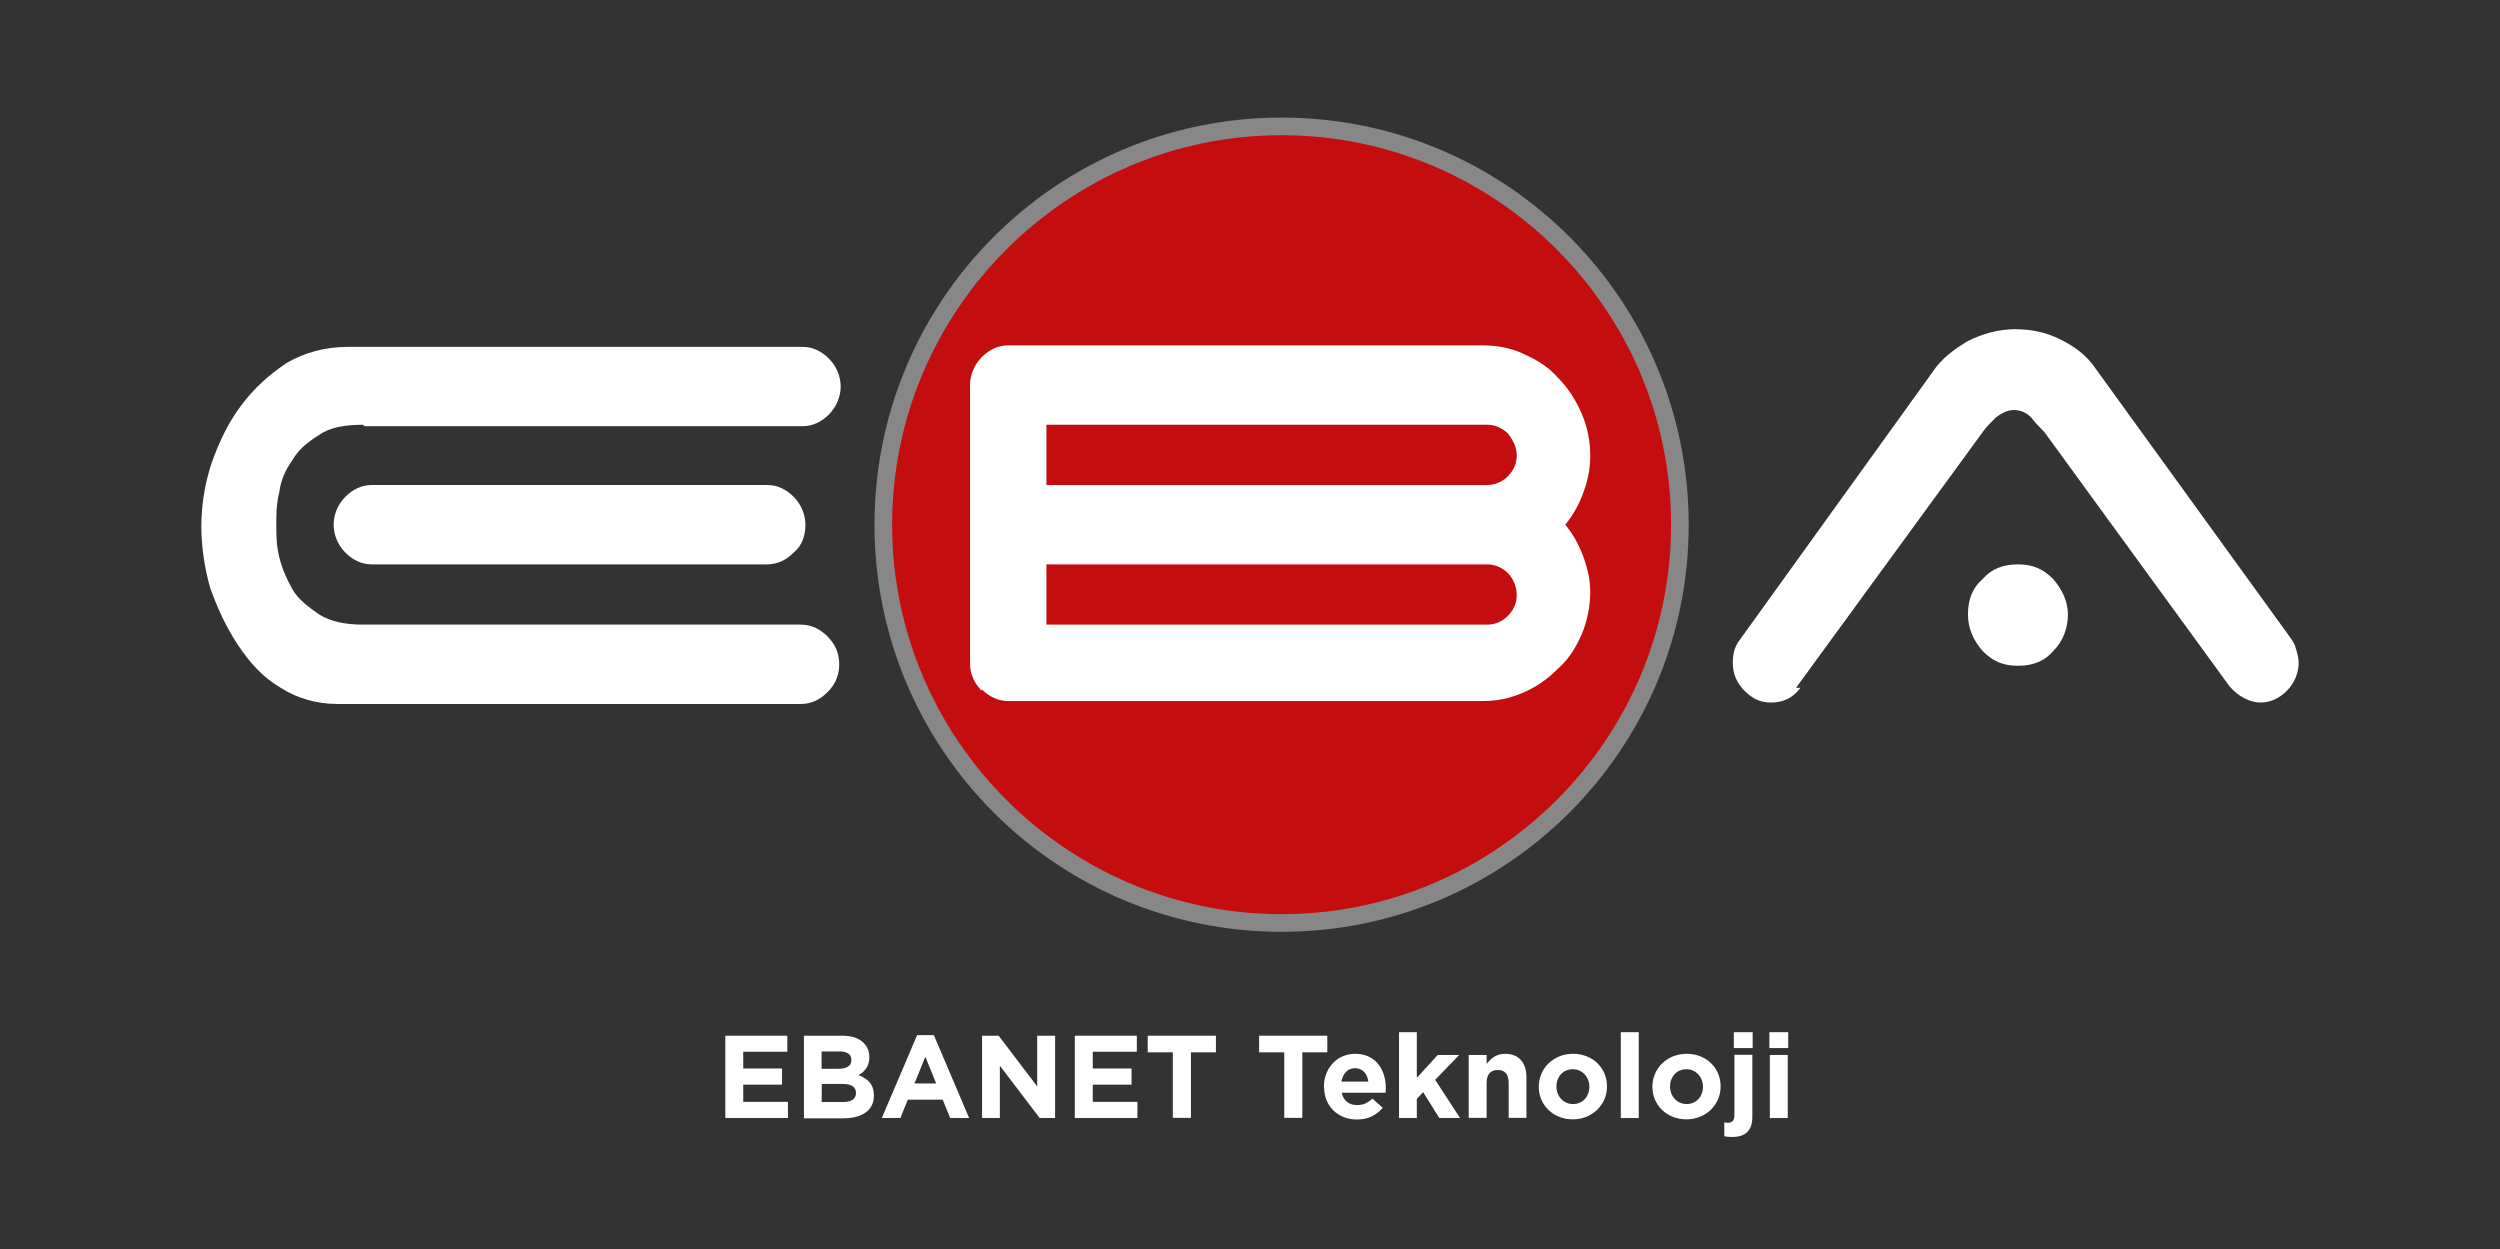 <?xml version="1.0" encoding="UTF-8"?> <svg xmlns="http://www.w3.org/2000/svg" id="katman_1" viewBox="0 0 170.1 85"><rect x="0" y="0" width="170.1" height="85" fill="#333333" stroke="none"/><g id="katman_1-2" data-name="katman_1"><g><path d="M24.7,28.9c-1.3,0-2.3.2-3,.7-.8.5-1.4,1-1.8,1.7-.5.7-.8,1.4-.9,2.2-.2.8-.2,1.5-.2,2.2s0,1.4.2,2.2.5,1.5.9,2.2,1.1,1.2,1.8,1.7c.8.5,1.8.7,3,.7h29.8c.7,0,1.3.3,1.8.8s.8,1.1.8,1.9-.3,1.4-.8,1.9-1.1.8-1.8.8h-31.5c-1.5,0-2.8-.4-3.9-1.1-1.2-.7-2.1-1.7-2.9-2.9-.8-1.2-1.4-2.5-1.9-3.9-.4-1.4-.6-2.9-.6-4.2s.2-2.8.7-4.3c.5-1.4,1.1-2.7,2-3.9.9-1.2,1.9-2.1,3.1-2.9,1.2-.7,2.6-1.1,4.2-1.1h30.9c.7,0,1.3.3,1.8.8s.8,1.2.8,1.9-.3,1.4-.8,1.9-1.1.8-1.8.8h-29.8l-.1-.1ZM54,33.8c.5.5.8,1.2.8,1.9s-.2,1.4-.8,1.9c-.5.5-1.1.8-1.8.8h-26.9c-.7,0-1.3-.3-1.8-.8s-.8-1.2-.8-1.9.3-1.4.8-1.9,1.1-.8,1.8-.8h26.9c.7,0,1.3.3,1.8.8" style="fill: #fff;"></path><path d="M114,35.7c0,14.8-12,26.8-26.8,26.8s-26.8-12-26.8-26.8,12-26.8,26.8-26.8,26.8,12,26.8,26.8" style="fill: #c40d0e;"></path><path d="M87.2,63.4c-15.3,0-27.7-12.4-27.7-27.7s12.4-27.7,27.7-27.7,27.7,12.4,27.7,27.7-12.4,27.7-27.7,27.7ZM87.2,9.2c-14.6,0-26.5,11.9-26.5,26.5s11.9,26.5,26.5,26.5,26.5-11.9,26.5-26.5-11.9-26.5-26.5-26.5Z" style="fill: #878787;"></path><path d="M66.8,47c-.5-.5-.8-1.1-.8-1.9v-18.9c0-.7.3-1.4.8-1.9s1.1-.8,1.8-.8h32.3c1,0,2,.2,2.8.6.9.4,1.7.9,2.3,1.6.7.7,1.2,1.5,1.6,2.4s.6,1.9.6,2.9-.2,1.8-.5,2.6-.7,1.5-1.2,2.1c.5.6.9,1.3,1.2,2.1.3.8.5,1.6.5,2.5s-.2,2-.6,2.9-.9,1.7-1.6,2.3c-.7.7-1.4,1.2-2.3,1.6-.9.4-1.8.6-2.8.6h-32.3c-.7,0-1.3-.3-1.8-.8M71.2,28.9v4.1h30c.5,0,1-.2,1.4-.6.4-.4.6-.9.6-1.4s-.2-1-.6-1.5c-.4-.4-.9-.6-1.4-.6,0,0-30,0-30,0ZM71.2,42.5h30c.5,0,1-.2,1.4-.6.4-.4.6-.9.6-1.4s-.2-1.1-.6-1.5-.9-.6-1.4-.6h-30v4.1Z" style="fill: #fff;"></path><path d="M122.5,46.8c-.5.7-1.2,1-2,1s-1.3-.3-1.8-.8-.8-1.1-.8-1.9.2-1.2.5-1.6l13.1-18.2c.6-.9,1.4-1.5,2.4-2.1,1-.5,2.1-.8,3.2-.8s2.1.2,3.1.7,1.8,1.1,2.4,2l13.1,18.1c.2.3.4.5.5.9.1.3.2.7.2,1,0,.7-.3,1.4-.8,1.9s-1.1.8-1.8.8-1.5-.4-2.1-1.1l-12.6-17.3c-.3-.3-.6-.6-.9-1-.4-.4-.8-.5-1.2-.5s-.8.2-1.2.5c-.4.4-.7.7-.9,1l-12.7,17.4h.3ZM133.9,41.8c0-1,.3-1.8,1-2.4.6-.7,1.4-1,2.4-1s1.7.3,2.4,1c.6.7,1,1.5,1,2.4s-.3,1.8-1,2.5c-.6.7-1.4,1-2.4,1s-1.7-.3-2.4-1c-.6-.7-1-1.5-1-2.5" style="fill: #fff;"></path></g></g><g><path d="M49.35,70.47h4.22v1.09h-3v1.14h2.64v1.1h-2.64v1.17h3.04v1.1h-4.26v-5.6Z" style="fill: #fff;"></path><path d="M54.71,70.47h2.6c.65,0,1.14.17,1.46.5.26.26.38.58.38.95v.02c0,.62-.34,1-.74,1.21.65.25,1.05.63,1.05,1.38v.02c0,1.02-.83,1.54-2.1,1.54h-2.66v-5.6ZM57.93,72.12c0-.38-.29-.58-.81-.58h-1.22v1.18h1.14c.54,0,.89-.18.89-.59v-.02ZM58.24,74.36c0-.38-.27-.61-.91-.61h-1.42v1.23h1.46c.54,0,.87-.19.87-.61v-.02Z" style="fill: #fff;"></path><path d="M62.4,70.43h1.14l2.4,5.64h-1.29l-.51-1.25h-2.37l-.51,1.25h-1.26l2.4-5.64ZM63.7,73.72l-.74-1.82-.74,1.82h1.49Z" style="fill: #fff;"></path><path d="M66.81,70.47h1.14l2.62,3.45v-3.45h1.22v5.6h-1.05l-2.71-3.56v3.56h-1.21v-5.6Z" style="fill: #fff;"></path><path d="M73.13,70.47h4.22v1.09h-3v1.14h2.64v1.1h-2.64v1.17h3.04v1.1h-4.26v-5.6Z" style="fill: #fff;"></path><path d="M79.79,71.6h-1.7v-1.13h4.64v1.13h-1.7v4.46h-1.23v-4.46Z" style="fill: #fff;"></path><path d="M87.37,71.6h-1.7v-1.13h4.64v1.13h-1.7v4.46h-1.23v-4.46Z" style="fill: #fff;"></path><path d="M90.08,73.95v-.02c0-1.22.87-2.23,2.12-2.23,1.43,0,2.09,1.11,2.09,2.33,0,.1,0,.2-.02.32h-2.98c.12.55.5.84,1.05.84.41,0,.7-.13,1.04-.44l.7.62c-.41.5-.98.8-1.75.8-1.29,0-2.24-.9-2.24-2.21ZM93.1,73.59c-.07-.54-.39-.91-.9-.91s-.83.36-.93.91h1.83Z" style="fill: #fff;"></path><path d="M95.19,70.23h1.21v3.11l1.42-1.56h1.46l-1.63,1.69,1.69,2.6h-1.41l-1.1-1.76-.43.46v1.3h-1.21v-5.84Z" style="fill: #fff;"></path><path d="M99.93,71.78h1.22v.61c.28-.36.65-.69,1.25-.69.93,0,1.46.6,1.46,1.59v2.77h-1.21v-2.39c0-.58-.26-.87-.74-.87s-.76.29-.76.87v2.39h-1.22v-4.29Z" style="fill: #fff;"></path><path d="M104.7,73.95v-.02c0-1.23.99-2.23,2.33-2.23s2.31.97,2.31,2.21v.02c0,1.23-.99,2.23-2.33,2.23s-2.31-.98-2.31-2.21ZM108.14,73.95v-.02c0-.63-.46-1.18-1.13-1.18s-1.11.53-1.11,1.17v.02c0,.63.46,1.18,1.13,1.18s1.11-.53,1.11-1.17Z" style="fill: #fff;"></path><path d="M110.28,70.23h1.22v5.84h-1.22v-5.84Z" style="fill: #fff;"></path><path d="M112.43,73.95v-.02c0-1.23.99-2.23,2.33-2.23s2.31.97,2.31,2.21v.02c0,1.23-.99,2.23-2.33,2.23s-2.31-.98-2.31-2.21ZM115.87,73.95v-.02c0-.63-.46-1.18-1.13-1.18s-1.11.53-1.11,1.17v.02c0,.63.46,1.18,1.13,1.18s1.11-.53,1.11-1.17Z" style="fill: #fff;"></path><path d="M117.32,77.32v-.95c.1.02.18.02.26.02.26,0,.43-.14.43-.5v-4.12h1.22v4.21c0,.95-.47,1.38-1.38,1.38-.22,0-.36-.02-.53-.05ZM117.97,70.23h1.28v1.08h-1.28v-1.08Z" style="fill: #fff;"></path><path d="M120.39,70.23h1.28v1.08h-1.28v-1.08ZM120.42,71.78h1.22v4.29h-1.22v-4.29Z" style="fill: #fff;"></path></g></svg> 